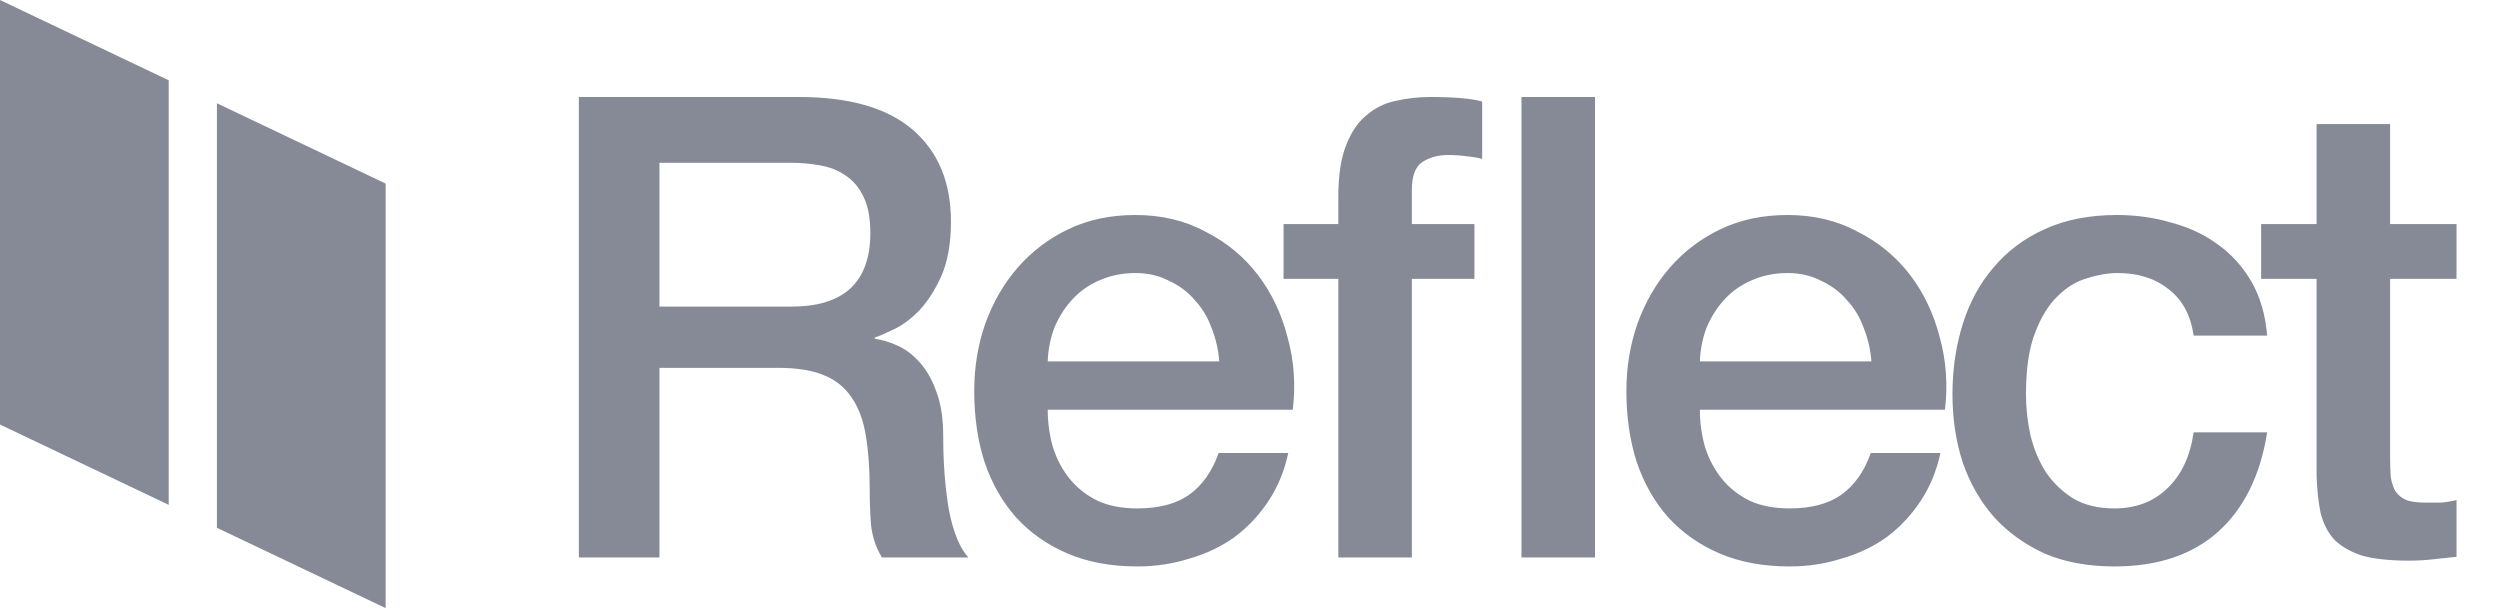 <svg width="74" height="18" viewBox="0 0 74 18" fill="none" xmlns="http://www.w3.org/2000/svg">
<path d="M6.421 15.623V3.057L11.415 5.434V18L6.421 15.623ZM3.05176e-05 12.566V0L4.994 2.377V14.944L3.05176e-05 12.566Z" fill="#868A97"/>
<path d="M17.134 2.871H23.643C25.145 2.871 26.271 3.196 27.022 3.845C27.772 4.494 28.148 5.397 28.148 6.555C28.148 7.204 28.052 7.745 27.861 8.178C27.671 8.598 27.448 8.941 27.193 9.208C26.939 9.463 26.684 9.647 26.43 9.762C26.188 9.877 26.01 9.953 25.895 9.991V10.029C26.099 10.055 26.315 10.118 26.544 10.22C26.786 10.322 27.009 10.487 27.212 10.716C27.416 10.933 27.581 11.219 27.709 11.575C27.849 11.932 27.919 12.377 27.919 12.912C27.919 13.713 27.976 14.445 28.09 15.107C28.218 15.756 28.409 16.22 28.663 16.5H26.105C25.927 16.207 25.819 15.883 25.781 15.527C25.755 15.17 25.743 14.827 25.743 14.496C25.743 13.872 25.704 13.338 25.628 12.892C25.552 12.434 25.412 12.059 25.208 11.766C25.005 11.461 24.725 11.238 24.368 11.098C24.025 10.958 23.579 10.888 23.032 10.888H19.52V16.5H17.134V2.871ZM19.52 9.075H23.433C24.197 9.075 24.776 8.897 25.17 8.54C25.564 8.171 25.762 7.624 25.762 6.899C25.762 6.466 25.698 6.116 25.571 5.849C25.444 5.569 25.265 5.353 25.036 5.2C24.82 5.047 24.566 4.946 24.273 4.895C23.993 4.844 23.7 4.818 23.395 4.818H19.52V9.075ZM36.09 10.697C36.065 10.354 35.988 10.023 35.861 9.705C35.747 9.387 35.581 9.113 35.365 8.884C35.161 8.642 34.907 8.451 34.601 8.311C34.309 8.159 33.978 8.082 33.609 8.082C33.227 8.082 32.877 8.152 32.559 8.292C32.254 8.419 31.986 8.604 31.757 8.846C31.541 9.075 31.363 9.348 31.223 9.667C31.096 9.985 31.026 10.328 31.013 10.697H36.09ZM31.013 12.129C31.013 12.511 31.064 12.88 31.166 13.236C31.28 13.592 31.445 13.904 31.662 14.171C31.878 14.438 32.152 14.655 32.483 14.82C32.813 14.973 33.208 15.049 33.666 15.049C34.302 15.049 34.811 14.916 35.193 14.649C35.588 14.368 35.88 13.955 36.071 13.408H38.133C38.018 13.942 37.821 14.419 37.541 14.839C37.261 15.259 36.924 15.616 36.529 15.908C36.135 16.188 35.689 16.398 35.193 16.538C34.709 16.691 34.2 16.767 33.666 16.767C32.89 16.767 32.203 16.64 31.605 16.386C31.006 16.131 30.497 15.775 30.078 15.317C29.67 14.858 29.359 14.311 29.142 13.675C28.939 13.039 28.837 12.339 28.837 11.575C28.837 10.876 28.945 10.214 29.161 9.59C29.39 8.954 29.709 8.4 30.116 7.93C30.536 7.446 31.038 7.064 31.624 6.784C32.209 6.504 32.871 6.364 33.609 6.364C34.385 6.364 35.079 6.53 35.689 6.861C36.313 7.179 36.828 7.605 37.236 8.14C37.643 8.674 37.935 9.291 38.114 9.991C38.304 10.678 38.355 11.391 38.266 12.129H31.013ZM45.036 2.871H47.212V16.5H45.036V2.871ZM37.993 6.632H39.615V5.811C39.615 5.187 39.691 4.685 39.844 4.303C39.997 3.908 40.2 3.609 40.455 3.406C40.709 3.189 40.996 3.049 41.314 2.986C41.645 2.909 41.988 2.871 42.345 2.871C43.044 2.871 43.553 2.916 43.872 3.005V4.704C43.732 4.666 43.579 4.64 43.413 4.627C43.261 4.602 43.076 4.589 42.86 4.589C42.567 4.589 42.313 4.659 42.096 4.799C41.893 4.939 41.791 5.213 41.791 5.62V6.632H43.643V8.254H41.791V16.5H39.615V8.254H37.993V6.632ZM55.394 10.697C55.369 10.354 55.292 10.023 55.165 9.705C55.051 9.387 54.885 9.113 54.669 8.884C54.465 8.642 54.211 8.451 53.905 8.311C53.613 8.159 53.282 8.082 52.913 8.082C52.531 8.082 52.181 8.152 51.863 8.292C51.558 8.419 51.29 8.604 51.061 8.846C50.845 9.075 50.667 9.348 50.527 9.667C50.4 9.985 50.33 10.328 50.317 10.697H55.394ZM50.317 12.129C50.317 12.511 50.368 12.88 50.47 13.236C50.584 13.592 50.75 13.904 50.966 14.171C51.182 14.438 51.456 14.655 51.787 14.82C52.117 14.973 52.512 15.049 52.97 15.049C53.606 15.049 54.115 14.916 54.497 14.649C54.892 14.368 55.184 13.955 55.375 13.408H57.437C57.322 13.942 57.125 14.419 56.845 14.839C56.565 15.259 56.228 15.616 55.833 15.908C55.439 16.188 54.993 16.398 54.497 16.538C54.014 16.691 53.505 16.767 52.97 16.767C52.194 16.767 51.507 16.64 50.909 16.386C50.311 16.131 49.802 15.775 49.382 15.317C48.974 14.858 48.663 14.311 48.446 13.675C48.243 13.039 48.141 12.339 48.141 11.575C48.141 10.876 48.249 10.214 48.465 9.59C48.694 8.954 49.013 8.4 49.42 7.93C49.84 7.446 50.342 7.064 50.928 6.784C51.513 6.504 52.175 6.364 52.913 6.364C53.689 6.364 54.383 6.53 54.993 6.861C55.617 7.179 56.132 7.605 56.54 8.14C56.947 8.674 57.239 9.291 57.418 9.991C57.608 10.678 57.659 11.391 57.57 12.129H50.317ZM64.932 9.934C64.843 9.323 64.595 8.865 64.187 8.559C63.793 8.241 63.29 8.082 62.679 8.082C62.4 8.082 62.1 8.133 61.782 8.235C61.464 8.324 61.172 8.502 60.904 8.769C60.637 9.024 60.414 9.387 60.236 9.857C60.058 10.316 59.969 10.92 59.969 11.671C59.969 12.078 60.014 12.485 60.103 12.892C60.204 13.3 60.357 13.662 60.561 13.98C60.777 14.299 61.051 14.559 61.382 14.763C61.712 14.954 62.113 15.049 62.584 15.049C63.22 15.049 63.742 14.852 64.149 14.458C64.569 14.063 64.83 13.51 64.932 12.797H67.108C66.904 14.082 66.414 15.068 65.638 15.756C64.874 16.43 63.856 16.767 62.584 16.767C61.808 16.767 61.121 16.64 60.523 16.386C59.937 16.118 59.441 15.762 59.034 15.317C58.627 14.858 58.315 14.318 58.098 13.694C57.895 13.071 57.793 12.396 57.793 11.671C57.793 10.933 57.895 10.239 58.098 9.59C58.302 8.941 58.607 8.381 59.015 7.91C59.422 7.427 59.924 7.052 60.523 6.784C61.133 6.504 61.846 6.364 62.66 6.364C63.233 6.364 63.774 6.441 64.283 6.593C64.805 6.733 65.263 6.95 65.657 7.242C66.064 7.535 66.395 7.904 66.65 8.349C66.904 8.795 67.057 9.323 67.108 9.934H64.932ZM66.93 6.632H68.571V3.673H70.747V6.632H72.713V8.254H70.747V13.522C70.747 13.751 70.754 13.949 70.766 14.114C70.792 14.279 70.836 14.419 70.9 14.534C70.976 14.649 71.084 14.738 71.224 14.801C71.364 14.852 71.555 14.877 71.797 14.877C71.95 14.877 72.102 14.877 72.255 14.877C72.408 14.865 72.561 14.839 72.713 14.801V16.481C72.471 16.506 72.236 16.532 72.007 16.557C71.778 16.583 71.543 16.595 71.301 16.595C70.728 16.595 70.264 16.544 69.907 16.443C69.564 16.328 69.29 16.169 69.087 15.966C68.896 15.749 68.762 15.482 68.686 15.164C68.622 14.846 68.584 14.483 68.571 14.076V8.254H66.93V6.632Z" fill="#868A97"/>
</svg>
